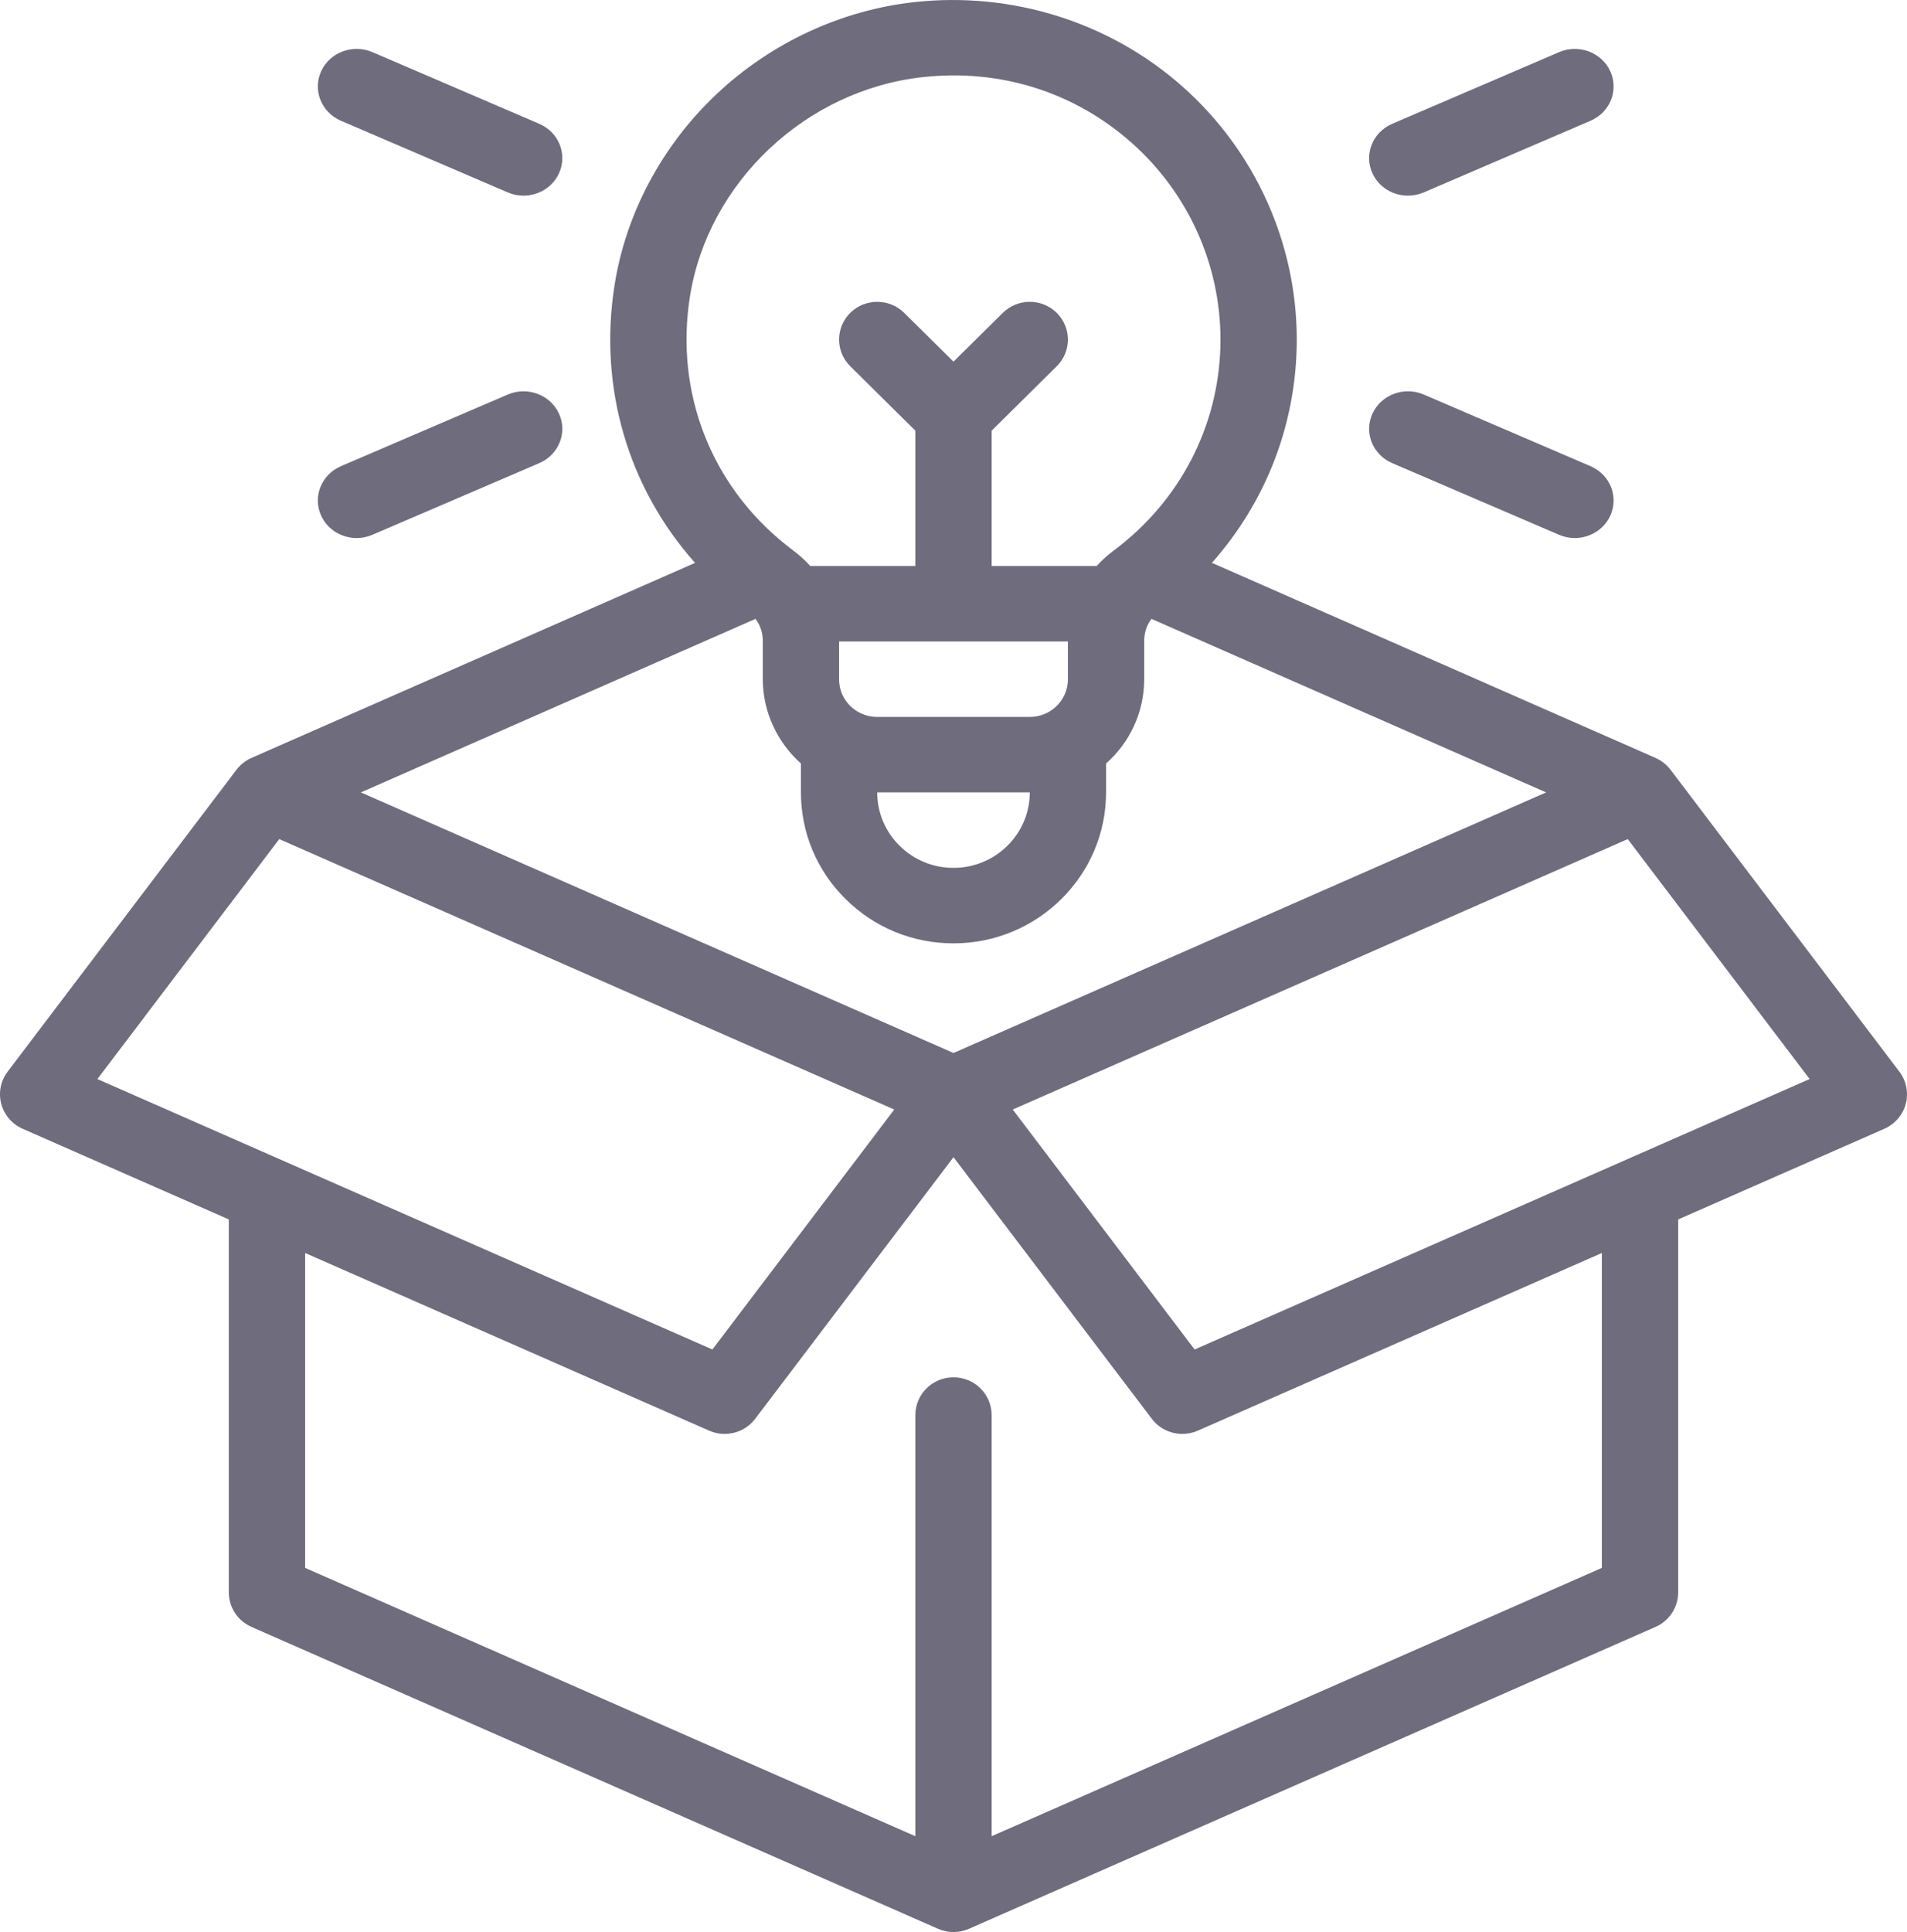 <?xml version="1.0" encoding="UTF-8"?>
<svg width="78px" height="79px" viewBox="0 0 78 79" version="1.1" xmlns="http://www.w3.org/2000/svg" xmlns:xlink="http://www.w3.org/1999/xlink">
    <!-- Generator: Sketch 50.2 (55047) - http://www.bohemiancoding.com/sketch -->
    <title>Group 8</title>
    <desc>Created with Sketch.</desc>
    <defs></defs>
    <g id="Layout" stroke="none" stroke-width="1" fill="none" fill-rule="evenodd">
        <g id="1---Home-(Desktop)-" transform="translate(-129, -4643)" fill="#6F6C7D">
            <g id="Aplicacoes" transform="translate(-82, 4325)">
                <g id="Group-8" transform="translate(211, 318)">
                    <path d="M22.863,16.911 C22.507,16.137 21.568,15.789 20.767,16.133 L13.943,19.063 C13.142,19.407 12.781,20.314 13.137,21.088 C13.4,21.66 13.98,22 14.589,22 C14.804,22 15.023,21.957 15.233,21.867 L22.057,18.937 C22.858,18.593 23.219,17.686 22.863,16.911" id="Fill-4"></path>
                    <path d="M65.057,19.063 L58.233,16.132 C57.432,15.789 56.493,16.137 56.137,16.912 C55.781,17.686 56.142,18.592 56.943,18.937 L63.767,21.867 C63.977,21.957 64.196,22 64.411,22 C65.019,22 65.6,21.66 65.863,21.088 C66.219,20.314 65.858,19.407 65.057,19.063" id="Fill-6"></path>
                    <path d="M48.862,55.18 L41.423,45.368 L66.578,34.31 L74.017,44.121 L48.862,55.18 Z M65.52,64.11 L40.56,75.082 L40.56,57.861 C40.56,57.009 39.862,56.318 39,56.318 C38.138,56.318 37.44,57.009 37.44,57.861 L37.44,75.082 L12.48,64.11 L12.48,51.234 L29.006,58.499 C29.671,58.791 30.452,58.59 30.888,58.015 L39,47.317 L47.112,58.015 C47.414,58.413 47.881,58.632 48.361,58.632 C48.574,58.632 48.789,58.589 48.994,58.499 L65.52,51.234 L65.52,64.11 Z M3.983,44.122 L11.422,34.31 L36.577,45.368 L29.138,55.18 L3.983,44.122 Z M30.901,25.305 C30.952,25.374 30.999,25.446 31.039,25.524 C31.146,25.736 31.2,25.964 31.2,26.202 L31.2,27.772 C31.2,29.099 31.786,30.352 32.76,31.219 L32.76,32.401 C32.76,34.049 33.409,35.599 34.588,36.764 C35.767,37.93 37.334,38.573 39,38.573 C42.441,38.573 45.24,35.804 45.24,32.401 L45.24,31.22 C46.215,30.358 46.8,29.115 46.8,27.772 L46.8,26.202 C46.8,25.966 46.855,25.732 46.96,25.523 C46.999,25.446 47.046,25.374 47.098,25.305 L63.239,32.401 L39,43.056 L14.761,32.401 L30.901,25.305 Z M42.12,32.401 C42.12,34.102 40.72,35.487 39,35.487 C38.167,35.487 37.384,35.165 36.794,34.582 C36.205,33.999 35.88,33.224 35.88,32.401 L42.12,32.401 L42.12,32.401 Z M35.88,29.315 C35.642,29.315 35.415,29.264 35.204,29.164 C34.659,28.904 34.32,28.371 34.32,27.772 L34.32,26.229 L43.68,26.229 L43.68,27.772 C43.68,28.393 43.306,28.952 42.726,29.194 C42.535,29.274 42.331,29.315 42.12,29.315 L35.88,29.315 Z M28.217,12.142 C28.954,7.457 32.962,3.676 37.747,3.153 C40.906,2.806 43.937,3.759 46.281,5.834 C48.594,7.882 49.92,10.816 49.92,13.885 C49.92,17.165 48.433,20.228 45.836,22.293 C45.738,22.372 45.639,22.449 45.537,22.523 C45.29,22.706 45.063,22.915 44.858,23.143 L40.56,23.143 L40.56,17.61 L43.223,14.976 C43.832,14.373 43.832,13.396 43.223,12.793 C42.614,12.191 41.626,12.191 41.017,12.793 L39,14.788 L36.983,12.793 C36.374,12.191 35.386,12.191 34.777,12.793 C34.168,13.396 34.168,14.373 34.777,14.976 L37.44,17.61 L37.44,23.142 L33.14,23.142 C32.932,22.913 32.703,22.702 32.453,22.517 C32.354,22.444 32.258,22.368 32.161,22.29 C29.077,19.838 27.603,16.044 28.217,12.142 Z M77.688,43.819 L68.328,31.475 C68.311,31.453 68.292,31.432 68.274,31.411 C68.264,31.399 68.254,31.386 68.243,31.374 C68.198,31.324 68.15,31.277 68.101,31.235 C68.094,31.229 68.087,31.224 68.081,31.219 C68.034,31.18 67.984,31.144 67.933,31.111 C67.923,31.104 67.912,31.097 67.901,31.09 C67.841,31.054 67.78,31.021 67.717,30.993 C67.716,30.992 67.715,30.991 67.714,30.991 L49.569,23.014 C51.797,20.505 53.04,17.286 53.04,13.885 C53.04,9.94 51.335,6.168 48.362,3.535 C45.392,0.905 41.398,-0.352 37.404,0.086 C34.411,0.413 31.537,1.749 29.31,3.847 C27.08,5.949 25.597,8.727 25.135,11.668 C24.476,15.854 25.695,19.945 28.429,23.016 L10.286,30.991 C10.285,30.992 10.284,30.993 10.283,30.993 C10.219,31.021 10.159,31.054 10.099,31.09 C10.088,31.097 10.077,31.104 10.066,31.111 C10.016,31.144 9.966,31.18 9.92,31.219 C9.913,31.224 9.906,31.229 9.899,31.235 C9.849,31.278 9.802,31.324 9.757,31.374 C9.746,31.386 9.736,31.399 9.725,31.411 C9.707,31.433 9.689,31.453 9.672,31.475 L0.312,43.819 C0.027,44.195 -0.069,44.679 0.05,45.133 C0.17,45.588 0.492,45.964 0.926,46.155 L9.36,49.862 L9.36,65.113 C9.36,65.722 9.723,66.275 10.286,66.523 L38.366,78.867 C38.369,78.868 38.372,78.869 38.374,78.87 C38.415,78.888 38.458,78.903 38.5,78.918 C38.508,78.92 38.516,78.923 38.524,78.926 C38.571,78.941 38.62,78.954 38.67,78.964 C38.673,78.965 38.676,78.966 38.679,78.967 C38.783,78.988 38.89,79 39,79 C39.11,79 39.218,78.988 39.321,78.967 C39.324,78.966 39.327,78.965 39.33,78.965 C39.38,78.954 39.429,78.941 39.477,78.926 C39.485,78.923 39.492,78.92 39.499,78.918 C39.542,78.903 39.585,78.888 39.626,78.87 C39.628,78.869 39.631,78.868 39.634,78.867 L67.714,66.523 C68.277,66.275 68.64,65.722 68.64,65.113 L68.64,49.862 L77.074,46.155 C77.508,45.964 77.83,45.588 77.95,45.133 C78.069,44.679 77.973,44.195 77.688,43.819 Z" id="Fill-8"></path>
                    <path d="M22.057,5.063 L15.233,2.132 C14.432,1.789 13.493,2.137 13.137,2.911 C12.781,3.686 13.142,4.592 13.943,4.937 L20.767,7.867 C20.977,7.957 21.196,8 21.411,8 C22.019,8 22.6,7.66 22.863,7.088 C23.219,6.314 22.858,5.407 22.057,5.063" id="Fill-10"></path>
                    <path d="M65.863,2.912 C65.507,2.137 64.568,1.789 63.767,2.133 L56.943,5.063 C56.142,5.408 55.781,6.314 56.137,7.089 C56.4,7.66 56.981,8 57.589,8 C57.804,8 58.023,7.958 58.233,7.868 L65.057,4.937 C65.858,4.593 66.219,3.686 65.863,2.912" id="Fill-12"></path>
                </g>
            </g>
        </g>
    </g>
</svg>